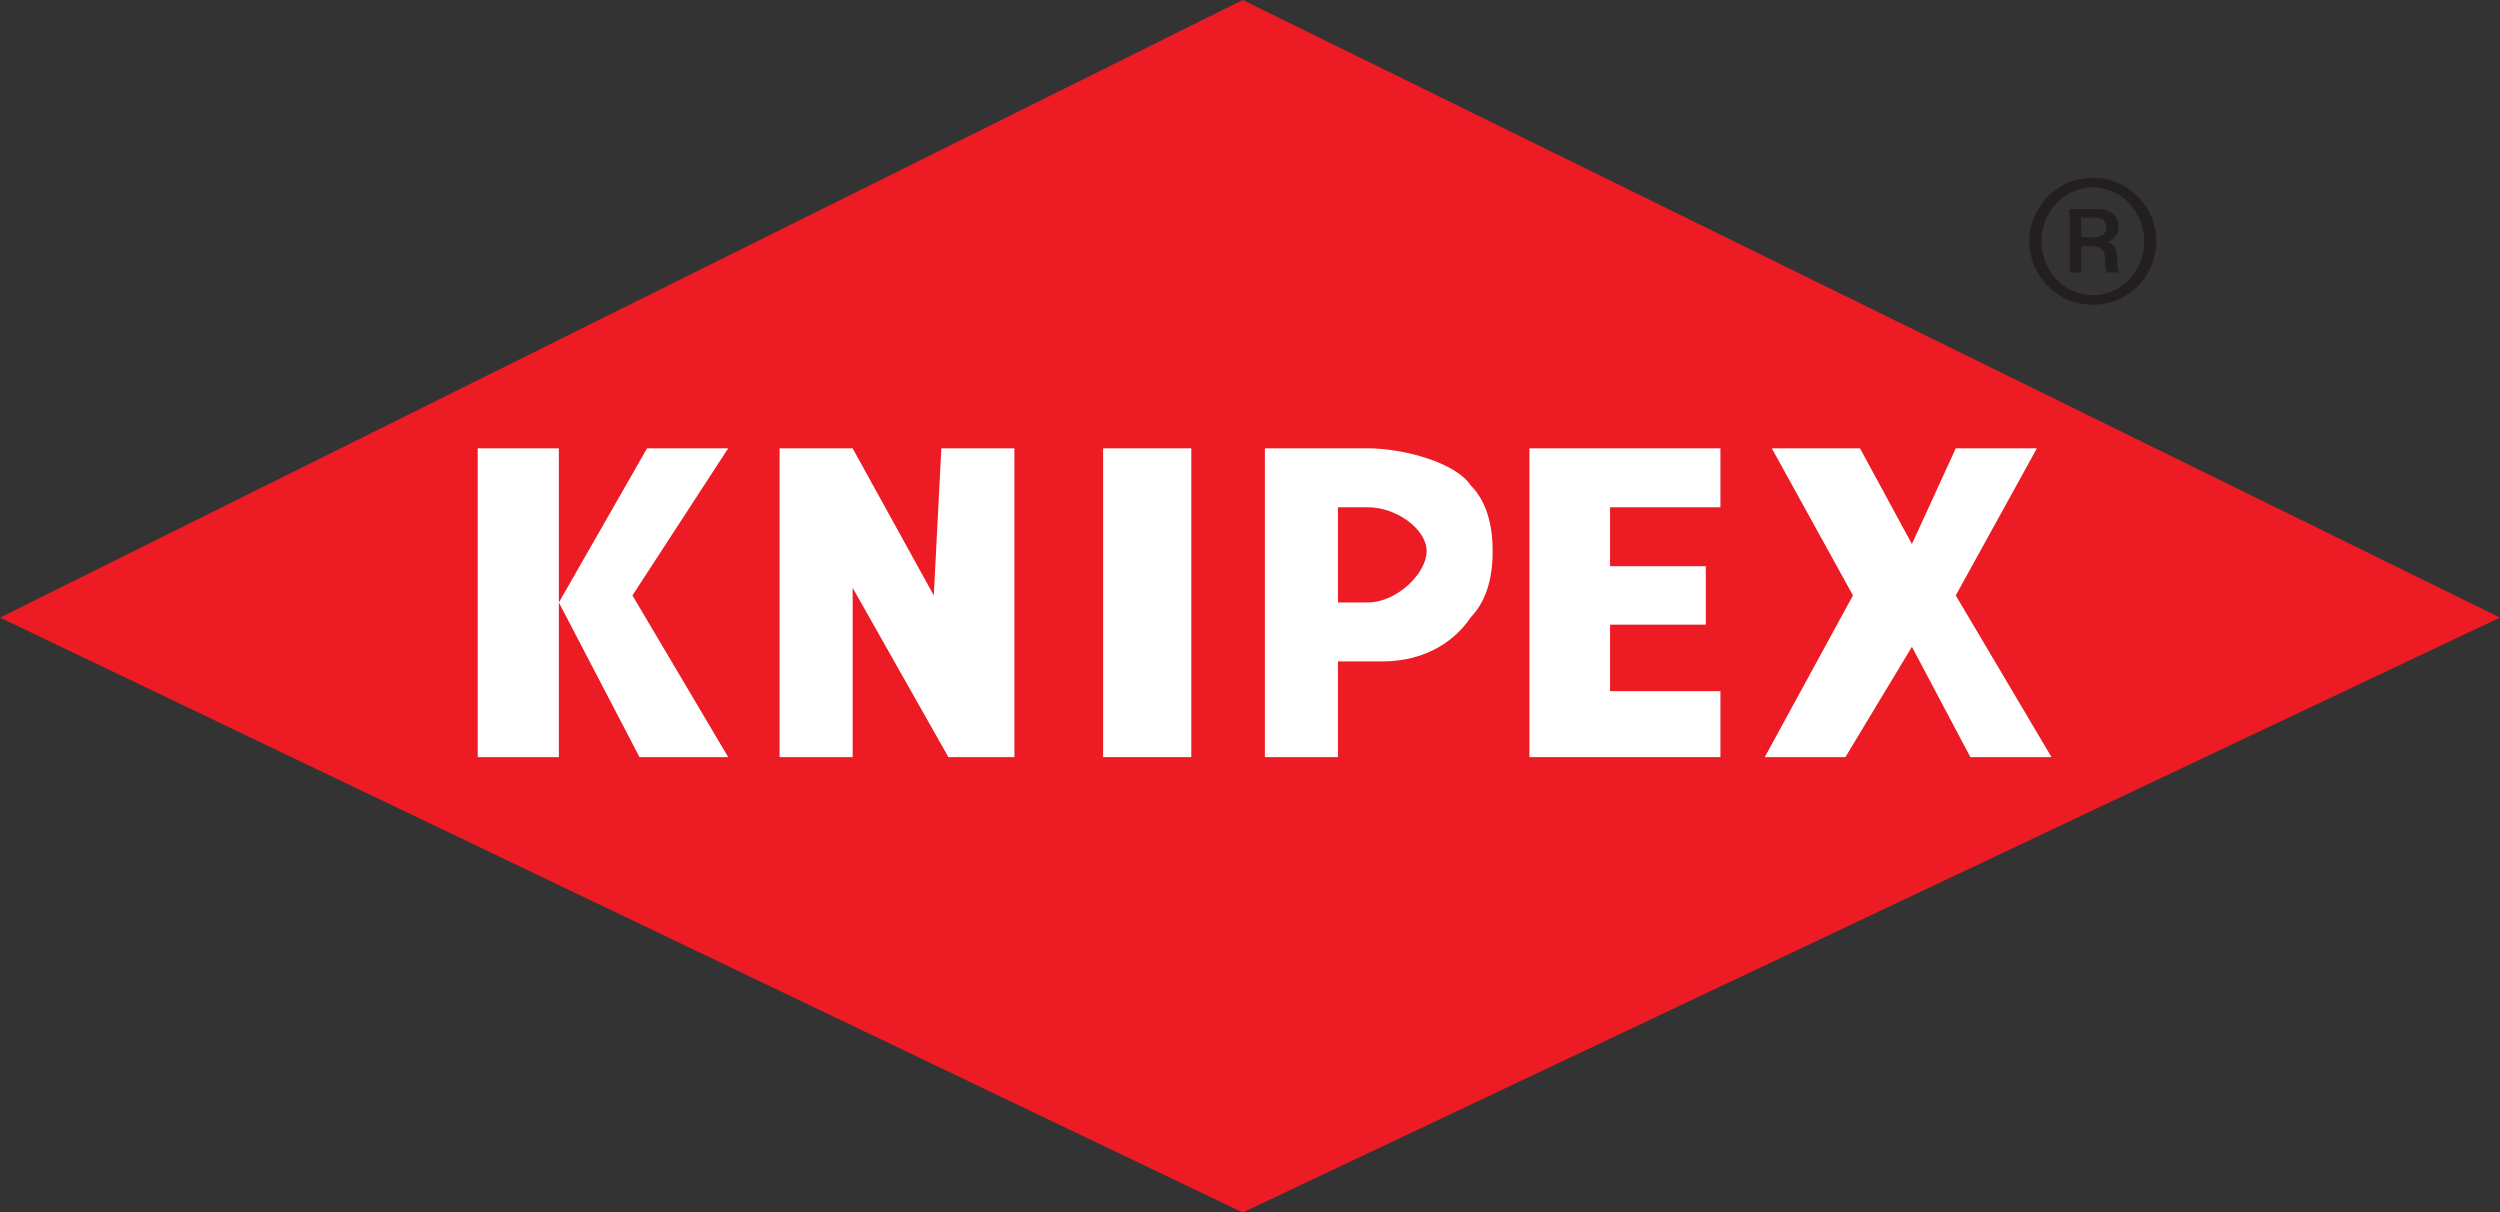 <?xml version="1.0" encoding="utf-8"?>
<!-- Generator: Adobe Illustrator 16.0.0, SVG Export Plug-In . SVG Version: 6.00 Build 0)  -->
<!DOCTYPE svg PUBLIC "-//W3C//DTD SVG 1.1//EN" "http://www.w3.org/Graphics/SVG/1.1/DTD/svg11.dtd">
<svg version="1.1" id="svg3383" xmlns:svg="http://www.w3.org/2000/svg"
	 xmlns="http://www.w3.org/2000/svg" xmlns:xlink="http://www.w3.org/1999/xlink" x="0px" y="0px" width="400px" height="194px"
	 viewBox="-107.453 470.067 400 194" enable-background="new -107.453 470.067 400 194" xml:space="preserve">
<rect x="-107.453" y="470.067" width="400" height="194" fill="#333333" stroke="none"/>
<path id="path166" fill="#EC1B24" d="M91.378,470.067l201.169,98.813L91.378,664.067l-198.831-95.187L91.378,470.067"/>
<path id="path170" fill="#FFFFFF" d="M-18.035,566.463l14.11-24.663H9.057l-15.32,23.535l15.32,25.871H-5.134L-18.035,566.463"/>
<path id="path174" fill="#FFFFFF" d="M-31.017,591.206h12.981V541.8h-12.981V591.206z"/>
<path id="path178" fill="#FFFFFF" d="M54.854,591.206H44.292l-15.32-27.08v27.08H17.281V541.8h11.691l12.981,23.535l1.209-23.535
	h11.691V591.206"/>
<path id="path182" fill="#FFFFFF" d="M69.044,591.206h14.11V541.8h-14.11V591.206z"/>
<path id="path186" fill="#FFFFFF" d="M131.371,558.242c0,4.755-1.209,8.221-3.547,10.639c-2.338,3.546-7.015,7.013-14.11,7.013
	h-7.095v15.313H94.926V541.8h16.449c5.886,0,14.11,2.338,16.448,5.884C130.161,550.02,131.371,553.567,131.371,558.242z
	 M120.809,558.242c0-3.466-4.757-7.013-9.434-7.013h-4.757v15.233h4.757C116.051,566.463,120.809,561.788,120.809,558.242"/>
<path id="path190" fill="#FFFFFF" d="M167.815,591.206h-30.558V541.8h30.558v9.43h-17.658v9.43h15.319v9.35h-15.319v10.639h17.658
	V591.206"/>
<path id="path194" fill="#FFFFFF" d="M220.788,591.206h-12.981l-9.353-17.65l-10.643,17.65H174.91l14.11-25.871L176.039,541.8h14.11
	l8.305,15.314l7.015-15.314h12.981l-12.981,23.535L220.788,591.206"/>
<path id="path198" fill="#231F20" d="M217.24,508.675c0,5.561,4.516,10.154,10.159,10.154c5.644,0,10.16-4.594,10.16-10.154
	c0-5.563-4.516-10.156-10.16-10.156C221.756,498.518,217.24,503.112,217.24,508.675z M219.175,508.675
	c0-4.757,3.71-8.625,8.225-8.625c4.515,0,8.224,3.868,8.224,8.625c0,4.754-3.628,8.623-8.224,8.623
	C222.885,517.298,219.175,513.428,219.175,508.675z M223.69,513.671h1.854v-4.191h1.532c2.176,0,2.176,0.968,2.258,1.854
	c0.081,1.692,0,1.934,0.402,2.337h1.854c-0.322-0.564-0.242-0.887-0.322-2.418c-0.081-1.047-0.161-2.176-1.533-2.418v-0.08
	c1.533-0.564,1.774-1.613,1.774-2.338c0-2.578-2.258-2.901-3.387-2.901h-4.434V513.671z M225.545,504.885h1.935
	c1.291,0,2.097,0.322,2.097,1.531c0,0.725-0.323,1.612-1.854,1.612h-2.177V504.885"/>
</svg>
